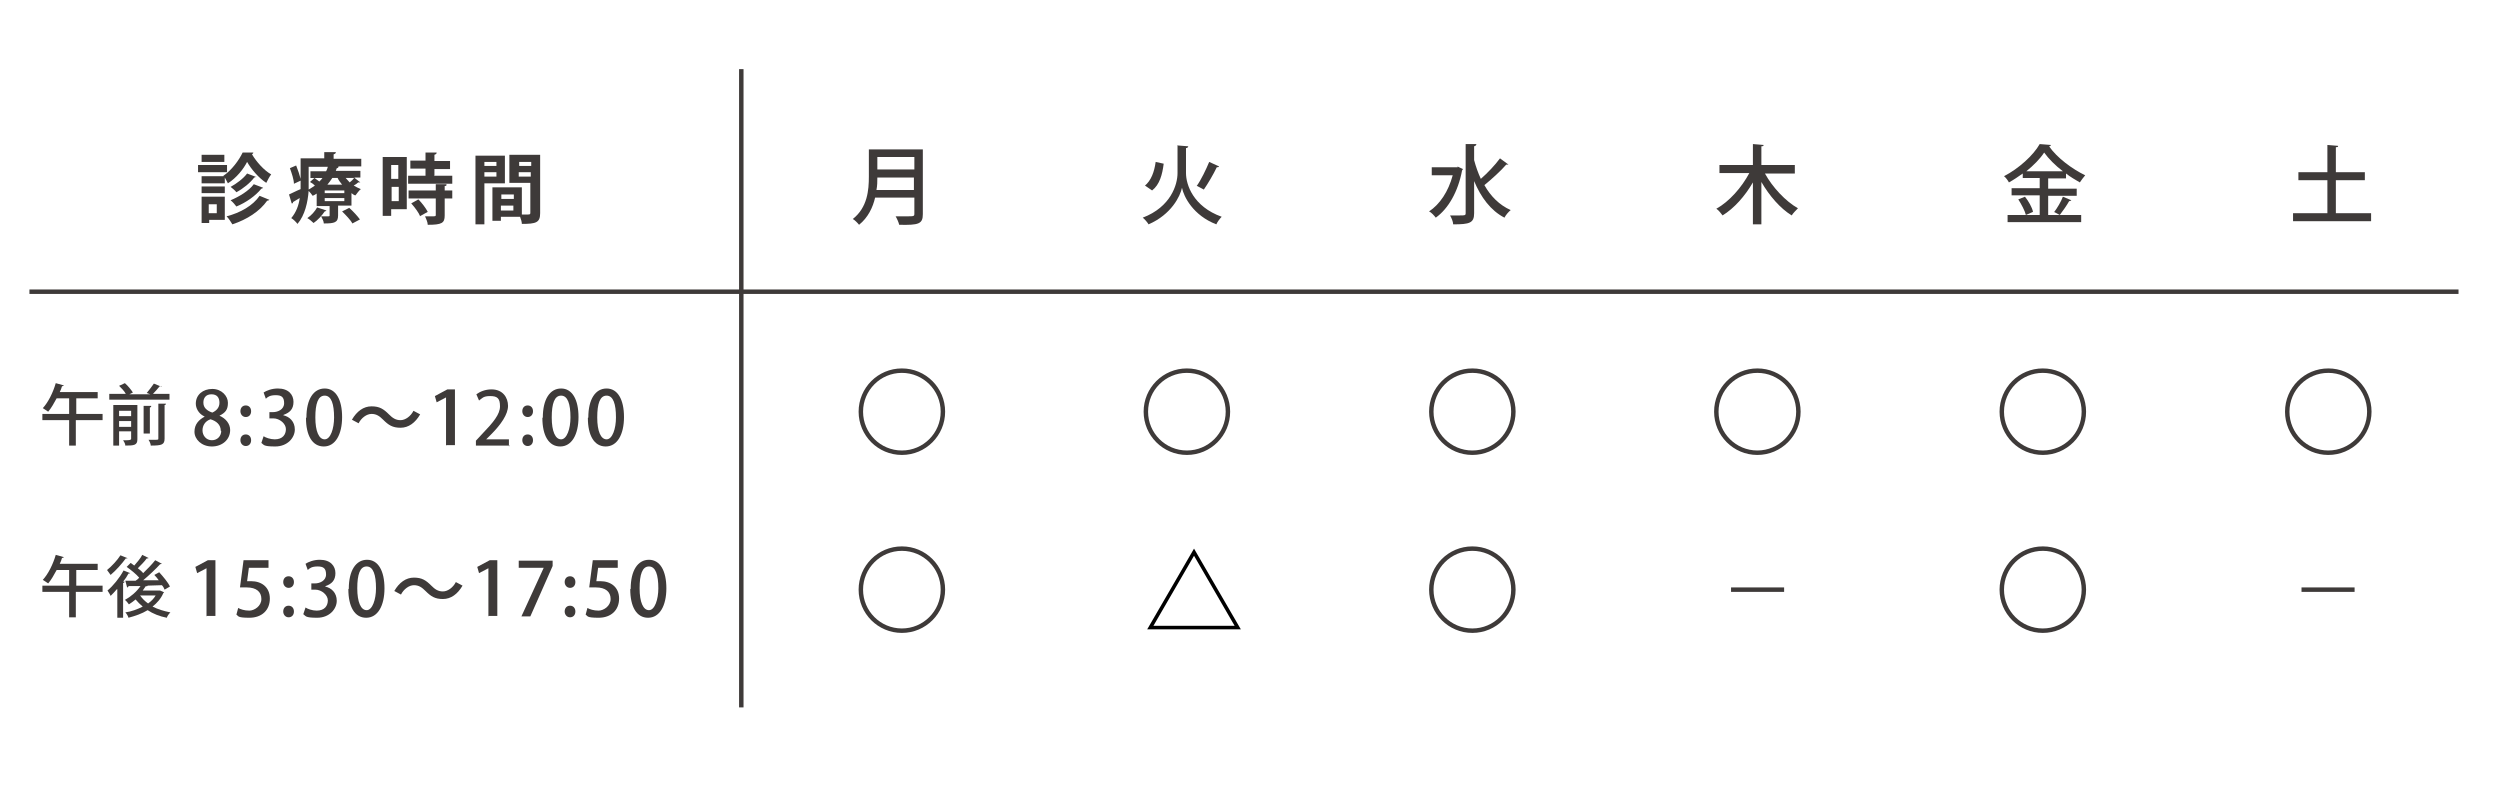<?xml version="1.0" encoding="UTF-8"?>
<svg id="_レイヤー_1" xmlns="http://www.w3.org/2000/svg" version="1.1" viewBox="0 0 560.5 175.9">
  <!-- Generator: Adobe Illustrator 29.0.1, SVG Export Plug-In . SVG Version: 2.1.0 Build 192)  -->
  <defs>
    <style>
      .st0 {
        fill: none;
        stroke: #3e3a39;
        stroke-miterlimit: 10;
      }

      .st1 {
        fill: #3e3a39;
      }
    </style>
  </defs>
  <g id="_レイヤー_11">
    <line class="st0" x1="551.2" y1="65.4" x2="6.6" y2="65.4"/>
    <line class="st0" x1="166.2" y1="158.6" x2="166.2" y2="15.5"/>
    <line class="st0" x1="400" y1="132.2" x2="388.1" y2="132.2"/>
    <line class="st0" x1="527.9" y1="132.2" x2="516" y2="132.2"/>
    <g>
      <path class="st1" d="M206.9,33.4v14.6c0,2.2-.9,2.5-5.3,2.4-.1-.5-.5-1.4-.8-1.9h2.4c1.7,0,1.8,0,1.8-.6v-3.6h-8.8c-.5,2.2-1.6,4.5-3.6,6.1-.3-.4-1-1.1-1.4-1.3,3.3-2.6,3.6-6.5,3.6-9.5v-6.1h12.1ZM196.7,39.8c0,.9,0,1.8-.2,2.8h8.4v-2.8h-8.3.1ZM205,35.2h-8.3v2.8h8.3v-2.8Z"/>
      <path class="st1" d="M263.9,32.6l2.5.2c0,.2-.2.4-.5.4v5.6c0,2.6,1.6,7.5,8,9.8-.4.4-1,1.2-1.2,1.7-5.2-2-7.3-6.2-7.7-8.2-.4,1.9-2.4,6-7.5,8.2-.2-.4-.9-1.2-1.3-1.5,6.3-2.4,7.8-7.4,7.8-10v-6.3h0ZM256.6,41.7c1.5-1.2,2.2-3.2,2.5-5.4l1.8.4c-.3,2.4-.9,4.7-2.6,6l-1.6-1.1h0ZM268.3,41.7c1-1.4,2.1-3.7,2.8-5.4l2.2,1c0,.2-.3.2-.5.2-.7,1.5-2,3.7-2.9,5l-1.5-.8h-.1Z"/>
      <path class="st1" d="M326.7,37.3l1.3.6s-.1.2-.2.3c-.9,4.8-3.1,8.6-5.9,10.6-.3-.4-1-1.2-1.5-1.4,2.4-1.6,4.3-4.4,5.3-8.1h-4.7v-1.8h5.8v-.2h0ZM330.5,35.9c.4,1.5.9,2.9,1.5,4.2,1.5-1.3,3.2-3.1,4.3-4.6l1.9,1.4h-.5c-1.2,1.4-3.3,3.3-4.9,4.6,1.4,2.5,3.4,4.5,5.9,5.6-.5.4-1.1,1.1-1.4,1.7-3.1-1.6-5.3-4.6-6.8-8.2v7.2c0,2.2-1,2.5-4.7,2.5,0-.6-.4-1.5-.7-2h2.2c1.1,0,1.3,0,1.3-.5v-15.5h2.4c0,.3-.2.4-.5.5v3h0Z"/>
      <path class="st1" d="M402.4,38.9h-6.7c1.7,3.1,4.6,6.2,7.4,7.8-.4.4-1.1,1.1-1.4,1.6-2.6-1.6-5-4.4-6.8-7.5v9.5h-1.9v-9.4c-1.8,3.1-4.2,5.8-6.8,7.4-.3-.4-.9-1.2-1.4-1.5,2.9-1.6,5.7-4.8,7.4-8h-6.7v-1.8h7.5v-4.7l2.4.2c0,.2-.1.3-.5.3v4.2h7.5v1.8h0Z"/>
      <path class="st1" d="M459.2,48.2h7.4v1.6h-16.5v-1.6h7.2v-4.4h-6.3v-1.6h6.3v-2.3h-3.8v-1c-1,.7-2,1.4-3.1,2-.2-.4-.7-1.1-1.1-1.4,3.3-1.7,6.6-4.7,8-7.2l2.5.2c0,.2-.2.3-.4.3,1.8,2.6,5.2,5.1,8.1,6.5-.4.5-.9,1.1-1.2,1.6-1-.6-2.1-1.2-3.1-2v1.1h-4v2.3h6.4v1.6h-6.4v4.4h0ZM454.2,48.2c-.2-.9-1-2.4-1.7-3.5l1.5-.6c.8,1,1.6,2.4,1.8,3.4l-1.6.7h0ZM462.5,38.4c-1.7-1.3-3.2-2.8-4.2-4.2-.9,1.4-2.4,2.9-4,4.2h8.3,0ZM460.5,47.6c.7-.9,1.6-2.4,2-3.5l1.9.8s-.2.2-.5.2c-.5.9-1.4,2.2-2.1,3.1l-1.3-.7h0Z"/>
      <path class="st1" d="M523.8,47.8h7.8v1.8h-17.5v-1.8h7.7v-7.4h-6.5v-1.8h6.5v-6.1l2.4.2c0,.2,0,.3-.5.3v5.6h6.5v1.8h-6.5v7.4h0Z"/>
    </g>
    <g>
      <path class="st1" d="M50.9,37v1.6h-6.5v-1.6h6.5ZM50.4,44.1v5.2h-3.5v.7h-1.7v-5.9h5.2ZM50.1,39.4h0c1.8-1.2,3.5-3.5,4.3-5.2h2.4c0,.2-.2.3-.3.4,1,1.7,2.7,3.6,4.3,4.5-.4.5-.8,1.3-1.1,1.9-1.7-1.1-3.4-3.1-4.3-4.7-.8,1.6-2.4,3.6-4.3,4.8-.2-.4-.5-.9-.7-1.3v1.3h-5.2v-1.6h4.9,0ZM45.2,43.3v-1.5h5.2v1.5h-5.2ZM50.3,34.7v1.6h-5.1v-1.6h5.1ZM48.6,45.8h-1.8v2h1.8v-2ZM60.4,44.8s-.2.2-.5.2c-1.7,2.4-4.5,4.2-7.8,5.3-.3-.5-.8-1.3-1.3-1.8,3.1-.8,5.9-2.4,7.4-4.6,0,0,2.2.9,2.2.9ZM57.4,39.6s-.2.2-.4.2c-.9,1.2-2.5,2.5-4,3.3-.3-.4-.9-.9-1.3-1.2,1.3-.7,2.9-1.9,3.7-3l2.1.8h0ZM59,42.1s-.2.2-.4.2c-1.3,1.6-3.4,3.1-5.6,4-.3-.4-.8-1-1.3-1.4,1.9-.8,4.1-2.1,5.2-3.6l2.1.8Z"/>
      <path class="st1" d="M79.5,39.9l1.3,1h-.3c-.3,0,0,0-.2,0-.2.2-.6.5-1,.7.5.3,1.1.6,1.6.8-.4.3-.9,1-1.2,1.4-.3,0-.6-.3-.9-.5v2.8h-3v2.2c0,1.6-.8,1.8-3.2,1.8,0-.5-.4-1.2-.6-1.6h1.6c.2,0,.3,0,.3-.2v-2.1h-2.9v-2.8c-.3.2-.6.4-.9.5-.2-.3-.6-.8-.9-1.1-.2,2.5-.8,5.4-2.5,7.4-.3-.4-1-1.1-1.4-1.3,1.1-1.3,1.7-2.9,1.9-4.5l-1.5.9c0,.2,0,.3-.3.3l-.6-2c.7-.3,1.6-.8,2.6-1.2v-1.9l-1.5.7c0-.9-.5-2.4-.9-3.5l1.4-.6c.4,1,.8,2.2,1,3v-4.6h5.3v-1.4h2.6c0,.3-.2.4-.5.5v1h6.2v1.7h-6,.9c0,.3-.2.4-.4.4,0,.2-.2.4-.2.6h5.5v1.5h-1.3ZM73.2,47.2s-.2.2-.4.2c-.6.9-1.6,2-2.5,2.6-.3-.3-1-.9-1.4-1.1.9-.6,1.7-1.5,2.2-2.4,0,0,2.1.7,2.1.7ZM69.2,37.3v5.2c.5-.3,1-.6,1.4-.9-.3-.3-.7-.6-1.1-.8l1-.9c.3.2.7.5,1.1.8.3-.3.5-.5.7-.8h-2.7v-1.5h3.5c.2-.3.3-.7.4-1h-4.4,0ZM77.2,43.3v-.6h-4.4v.6h4.4ZM77.2,45.1v-.7h-4.4v.7h4.4ZM76.7,41.4c-.4-.5-.8-1-1-1.5h-1.2c-.3.5-.7,1-1.1,1.5,0,0,3.3,0,3.3,0ZM79,50.1c-.4-.8-1.5-1.9-2.3-2.7l1.6-.8c.9.8,1.9,1.9,2.4,2.6l-1.7.9ZM77.5,39.9c.3.3.6.7.9,1,.4-.3.8-.7,1-1h-1.9Z"/>
      <path class="st1" d="M91.2,35.2v11.7h-3.5v1.5h-1.9v-13.2h5.4ZM89.3,37h-1.6v3.1h1.6v-3.1ZM87.8,45.1h1.6v-3.2h-1.6v3.2ZM97.5,39.4h3.9v1.8h-9.9v-1.8h3.9v-1.6h-3.4v-1.8h3.4v-1.8h2.5c0,.3-.2.4-.5.5v1.4h3.5v1.8h-3.5v1.6h0ZM100.1,41.4c0,.2,0,.3-.4.3v1h1.7v1.8h-1.7v3.8c0,1.7-.6,2.1-3.8,2.1,0-.6-.4-1.4-.6-1.9h1.4c.9,0,1,0,1-.3v-3.7h-6.1v-1.8h6.1v-1.4h2.4ZM94.2,48.5c-.3-.8-1.2-2-2-2.9l1.6-.9c.8.8,1.7,2,2.1,2.8l-1.8,1h.1Z"/>
      <path class="st1" d="M113.2,41.1h-4.6v9.2h-2v-15.4h6.6s0,6.2,0,6.2ZM111.3,36.3h-2.7v.9h2.7v-.9ZM108.6,39.6h2.7v-1h-2.7v1ZM121.1,34.8v13c0,2.1-.9,2.4-4.1,2.4,0-.4-.2-1.1-.4-1.6h-4.3v.9h-1.9v-7.5h6.6v6.1h.9c.9,0,1,0,1-.4v-6.7h-4.7v-6.3h6.9ZM115.2,43.6h-2.8v1h2.8v-1ZM112.3,47.2h2.8v-1.1h-2.8v1.1ZM119.1,36.3h-2.7v.9h2.7v-.9ZM116.3,39.6h2.7v-1h-2.7v1Z"/>
    </g>
    <circle class="st0" cx="202.2" cy="92.3" r="9.2"/>
    <circle class="st0" cx="266.1" cy="92.3" r="9.2"/>
    <circle class="st0" cx="330.1" cy="92.3" r="9.2"/>
    <circle class="st0" cx="394" cy="92.3" r="9.2"/>
    <circle class="st0" cx="458" cy="92.3" r="9.2"/>
    <circle class="st0" cx="202.2" cy="132.2" r="9.2"/>
    <circle class="st0" cx="330.1" cy="132.2" r="9.2"/>
    <circle class="st0" cx="458" cy="132.2" r="9.2"/>
    <circle class="st0" cx="522" cy="92.3" r="9.2"/>
  </g>
  <path d="M267.7,123l10.5,18.1h-21s10.5-18.1,10.5-18.1ZM267.7,124.6l-9.1,15.7h18.2s-9.1-15.7-9.1-15.7Z"/>
  <g>
    <path class="st1" d="M45.7,93.3c-1.2-.6-1.8-1.8-1.8-2.8,0-2,1.6-3.3,3.7-3.3s3.5,1.6,3.5,3.1-.5,2.2-1.9,2.9h0c1.4.6,2.4,1.8,2.4,3.2,0,2.2-1.8,3.7-4.1,3.7s-3.9-1.6-3.9-3.3,1-2.7,2.3-3.4h0ZM49.5,96.6c0-1.4-1-2.2-2.3-2.6-1.2.4-1.8,1.4-1.8,2.5s.8,2.2,2.1,2.2,2.1-1,2.1-2.1h0ZM45.6,90.3c0,1.1.8,1.8,2,2.2.9-.4,1.6-1.1,1.6-2.2s-.5-1.9-1.8-1.9-1.8.9-1.8,1.8h0Z"/>
    <path class="st1" d="M53.9,92.2c0-.8.5-1.3,1.2-1.3s1.2.5,1.2,1.3-.5,1.3-1.2,1.3-1.2-.6-1.2-1.3ZM53.9,98.7c0-.8.5-1.3,1.2-1.3s1.2.5,1.2,1.3-.5,1.3-1.2,1.3-1.2-.6-1.2-1.3Z"/>
    <path class="st1" d="M63.5,93.1c1.4.3,2.6,1.4,2.6,3.2s-1.6,3.8-4.4,3.8-2.5-.4-3.1-.8l.5-1.5c.4.3,1.5.7,2.5.7,1.8,0,2.5-1.1,2.5-2.3s-1.4-2.4-2.8-2.4h-.9v-1.4h.8c1.1,0,2.5-.6,2.5-2s-.6-1.8-1.9-1.8-1.8.4-2.2.8l-.5-1.4c.6-.4,1.8-.9,3.2-.9,2.4,0,3.5,1.4,3.5,3s-.8,2.4-2.2,2.9h0Z"/>
    <path class="st1" d="M68.7,93.6c0-4.1,1.6-6.5,4.1-6.5s3.9,2.5,3.9,6.4-1.5,6.6-4.1,6.6-4-2.5-4-6.4h0ZM74.9,93.6c0-3-.6-4.9-2.1-4.9s-2.1,1.8-2.1,4.9.8,4.9,2.1,4.9,2.1-2.4,2.1-4.9Z"/>
    <path class="st1" d="M94.2,92.9c-1.1,1.9-2.6,3-4.4,3s-2.7-.6-3.9-1.8c-.8-.8-1.5-1.3-2.6-1.3s-2.3.9-2.9,2.1l-1.5-.8c1.1-1.9,2.6-3,4.4-3s2.7.6,3.9,1.8c.8.8,1.5,1.3,2.6,1.3s2.3-.9,2.9-2.1l1.5.8Z"/>
    <path class="st1" d="M100,99.9v-10.8h0l-2.1,1.1-.4-1.4,2.8-1.5h1.7v12.5h-1.9Z"/>
    <path class="st1" d="M114.3,99.9h-7.6v-1.1l1.3-1.4c2.6-2.7,4.1-4.5,4.1-6.3s-.6-2.3-2.2-2.3-1.8.5-2.5,1l-.6-1.4c.8-.6,2-1.1,3.4-1.1,2.5,0,3.7,1.8,3.7,3.7s-1.6,4.2-3.8,6.4l-1.1,1.1h5.1v1.6h0Z"/>
    <path class="st1" d="M117.1,92.2c0-.8.5-1.3,1.2-1.3s1.2.5,1.2,1.3-.5,1.3-1.2,1.3-1.2-.6-1.2-1.3ZM117.1,98.7c0-.8.5-1.3,1.2-1.3s1.2.5,1.2,1.3-.5,1.3-1.2,1.3-1.2-.6-1.2-1.3Z"/>
    <path class="st1" d="M121.7,93.6c0-4.1,1.6-6.5,4.1-6.5s3.9,2.5,3.9,6.4-1.5,6.6-4.1,6.6-4-2.5-4-6.4h0ZM127.9,93.6c0-3-.6-4.9-2.1-4.9s-2.1,1.8-2.1,4.9.8,4.9,2.1,4.9,2.1-2.4,2.1-4.9Z"/>
    <path class="st1" d="M131.9,93.6c0-4.1,1.6-6.5,4.1-6.5s3.9,2.5,3.9,6.4-1.5,6.6-4.1,6.6-4-2.5-4-6.4h0ZM138.1,93.6c0-3-.6-4.9-2.1-4.9s-2.1,1.8-2.1,4.9.8,4.9,2.1,4.9,2.1-2.4,2.1-4.9Z"/>
    <g>
      <path class="st1" d="M23,92.8v1.4h-6v5.7h-1.5v-5.7h-6v-1.4h6v-3.5h-2.8c-.6,1.1-1.2,2.2-1.9,3-.3-.2-.9-.6-1.2-.8,1.2-1.3,2.3-3.5,2.9-5.6l1.8.5c0,.1-.2.2-.4.2-.1.4-.3.9-.5,1.3h8.5v1.4h-4.8v3.5h6Z"/>
      <path class="st1" d="M36.2,86.5c0,.1-.2.1-.4.1-.4.5-1,1.2-1.5,1.7h3.7v1.3h-13.5v-1.3h3.7c-.3-.6-1-1.3-1.5-1.8l1.3-.6c.7.6,1.4,1.5,1.8,2.1l-.8.4h4.7l-.8-.3c.5-.6,1.2-1.5,1.6-2.1l1.7.7ZM30.8,90.9v7.6c0,1.3-.7,1.4-2.7,1.4,0-.4-.3-.9-.5-1.2.3,0,.6,0,.8,0q1,0,1-.3v-1.7h-2.7v3.2h-1.3v-9.1h5.4ZM29.4,92.1h-2.7v1.2h2.7v-1.2ZM26.7,95.7h2.7v-1.3h-2.7v1.3ZM33.9,91.1c0,.1-.1.2-.3.3v5.8h-1.4v-6.2h1.7ZM36.9,98.3c0,1.4-.6,1.6-3.1,1.6,0-.4-.3-1-.5-1.3.4,0,.8,0,1.2,0,1,0,1,0,1-.3v-7.8h1.7c0,.2-.1.3-.3.3v7.4Z"/>
    </g>
  </g>
  <g>
    <path class="st1" d="M46.3,138.2v-10.8h0l-2.1,1.1-.4-1.4,2.8-1.5h1.7v12.5h-1.9Z"/>
    <path class="st1" d="M60.2,125.7v1.6h-4.4l-.4,3h.9c2.3,0,4.2,1.3,4.2,3.9s-1.8,4.3-4.6,4.3-2.4-.4-2.9-.7l.4-1.5c.5.3,1.4.6,2.5.6s2.7-1,2.7-2.6-1.1-2.6-3.3-2.6-1.1,0-1.5,0l.8-6.1h5.8-.2Z"/>
    <path class="st1" d="M63.5,130.5c0-.8.5-1.3,1.2-1.3s1.2.5,1.2,1.3-.5,1.3-1.2,1.3-1.2-.6-1.2-1.3ZM63.5,137.1c0-.8.5-1.3,1.2-1.3s1.2.5,1.2,1.3-.5,1.3-1.2,1.3-1.2-.6-1.2-1.3Z"/>
    <path class="st1" d="M72.9,131.5c1.4.3,2.6,1.4,2.6,3.2s-1.6,3.8-4.4,3.8-2.5-.4-3.1-.8l.5-1.5c.4.3,1.5.7,2.5.7,1.8,0,2.5-1.1,2.5-2.3s-1.4-2.4-2.8-2.4h-.9v-1.4h.8c1.1,0,2.5-.6,2.5-2s-.6-1.8-1.9-1.8-1.8.4-2.2.8l-.5-1.4c.6-.4,1.8-.9,3.2-.9,2.4,0,3.5,1.4,3.5,3s-.8,2.4-2.2,2.9h0Z"/>
    <path class="st1" d="M78.2,132c0-4.1,1.6-6.5,4.1-6.5s3.9,2.5,3.9,6.4-1.5,6.6-4.1,6.6-4-2.5-4-6.4h0ZM84.3,131.9c0-3-.6-4.9-2.1-4.9s-2.1,1.8-2.1,4.9.8,4.9,2.1,4.9,2.1-2.4,2.1-4.9Z"/>
    <path class="st1" d="M103.7,131.3c-1.1,1.9-2.6,3-4.4,3s-2.7-.6-3.9-1.8c-.8-.8-1.5-1.3-2.6-1.3s-2.3.9-2.9,2.1l-1.5-.8c1.1-1.9,2.6-3,4.4-3s2.7.6,3.9,1.8c.8.8,1.5,1.3,2.6,1.3s2.3-.9,2.9-2.1l1.5.8Z"/>
    <path class="st1" d="M109.5,138.2v-10.8h0l-2.1,1.1-.4-1.4,2.8-1.5h1.7v12.5h-1.9Z"/>
    <path class="st1" d="M116.4,125.7h7.5v1.2l-5,11.3h-2l5-10.9h-5.6v-1.6h0Z"/>
    <path class="st1" d="M126.6,130.5c0-.8.5-1.3,1.2-1.3s1.2.5,1.2,1.3-.5,1.3-1.2,1.3-1.2-.6-1.2-1.3ZM126.6,137.1c0-.8.5-1.3,1.2-1.3s1.2.5,1.2,1.3-.5,1.3-1.2,1.3-1.2-.6-1.2-1.3Z"/>
    <path class="st1" d="M138.5,125.7v1.6h-4.4l-.4,3h.9c2.3,0,4.2,1.3,4.2,3.9s-1.8,4.3-4.6,4.3-2.4-.4-2.9-.7l.4-1.5c.5.3,1.4.6,2.5.6s2.7-1,2.7-2.6-1.1-2.6-3.3-2.6-1.1,0-1.5,0l.8-6.1h5.8-.2Z"/>
    <path class="st1" d="M141.4,132c0-4.1,1.6-6.5,4.1-6.5s3.9,2.5,3.9,6.4-1.5,6.6-4.1,6.6-4-2.5-4-6.4h0ZM147.6,131.9c0-3-.6-4.9-2.1-4.9s-2.1,1.8-2.1,4.9.8,4.9,2.1,4.9,2.1-2.4,2.1-4.9Z"/>
    <path class="st1" d="M23,131.3v1.4h-6v5.7h-1.5v-5.7h-6v-1.4h6v-3.5h-2.8c-.6,1.1-1.2,2.2-1.9,3-.3-.2-.9-.6-1.2-.8,1.2-1.3,2.3-3.5,2.9-5.6l1.8.5c0,.1-.2.2-.4.2-.1.4-.3.9-.5,1.3h8.5v1.4h-4.8v3.5h6Z"/>
    <path class="st1" d="M26.2,132.1c-.5.6-1,1.1-1.4,1.5-.1-.3-.5-.9-.7-1.2,1.2-1,2.7-2.8,3.6-4.5l1.5.6c0,0-.2.1-.4.1-.3.6-.7,1.2-1.2,1.8h.3c0,.2-.1.3-.3.3v7.8h-1.3v-6.4ZM28.6,125.1c0,.1-.2.1-.4.1-.8,1.1-2.2,2.7-3.4,3.7-.2-.3-.6-.8-.8-1.1,1.1-.9,2.3-2.2,3-3.3l1.5.6ZM35.9,132.4l.9.4c0,0-.1.1-.2.2-.5,1.2-1.4,2.2-2.4,3,1.2.6,2.5,1,4,1.3-.3.3-.7.8-.8,1.2-1.6-.3-3.1-.9-4.3-1.7-1.3.8-2.8,1.3-4.3,1.7-.1-.4-.4-.9-.7-1.2,1.4-.2,2.7-.7,3.9-1.3-.6-.5-1.1-1-1.6-1.6-.5.4-1,.8-1.5,1.1-.2-.3-.6-.8-.9-1,1.3-.7,2.6-1.8,3.5-3.1h-2.7c0,.2-.1.3-.3.3l-.4-1.5c.6,0,1.4,0,2.3,0,.3-.2.6-.4.8-.7-.7-.8-1.8-1.7-2.8-2.4l.9-.9c.3.2.5.4.8.6.6-.7,1.4-1.6,1.8-2.4l1.4.7c0,.1-.2.1-.4.1-.5.7-1.3,1.5-2,2.2.5.4.9.7,1.2,1.1,1-1,2-2,2.7-2.9l1.5.8c0,0-.2.1-.4.1-1,1.1-2.5,2.5-3.8,3.6,1.1,0,2.3,0,3.5,0-.3-.4-.6-.8-1-1.2l1.1-.6c.9,1,2,2.3,2.4,3.2l-1.2.7c-.1-.3-.3-.7-.6-1-1.1,0-2.2.1-3.2.1h0c0,.1-.2.2-.4.1-.2.3-.5.7-.7,1h3.6ZM31.4,133.5h0c.5.7,1.1,1.3,1.8,1.8.7-.5,1.3-1.1,1.7-1.8h-3.5Z"/>
  </g>
</svg>